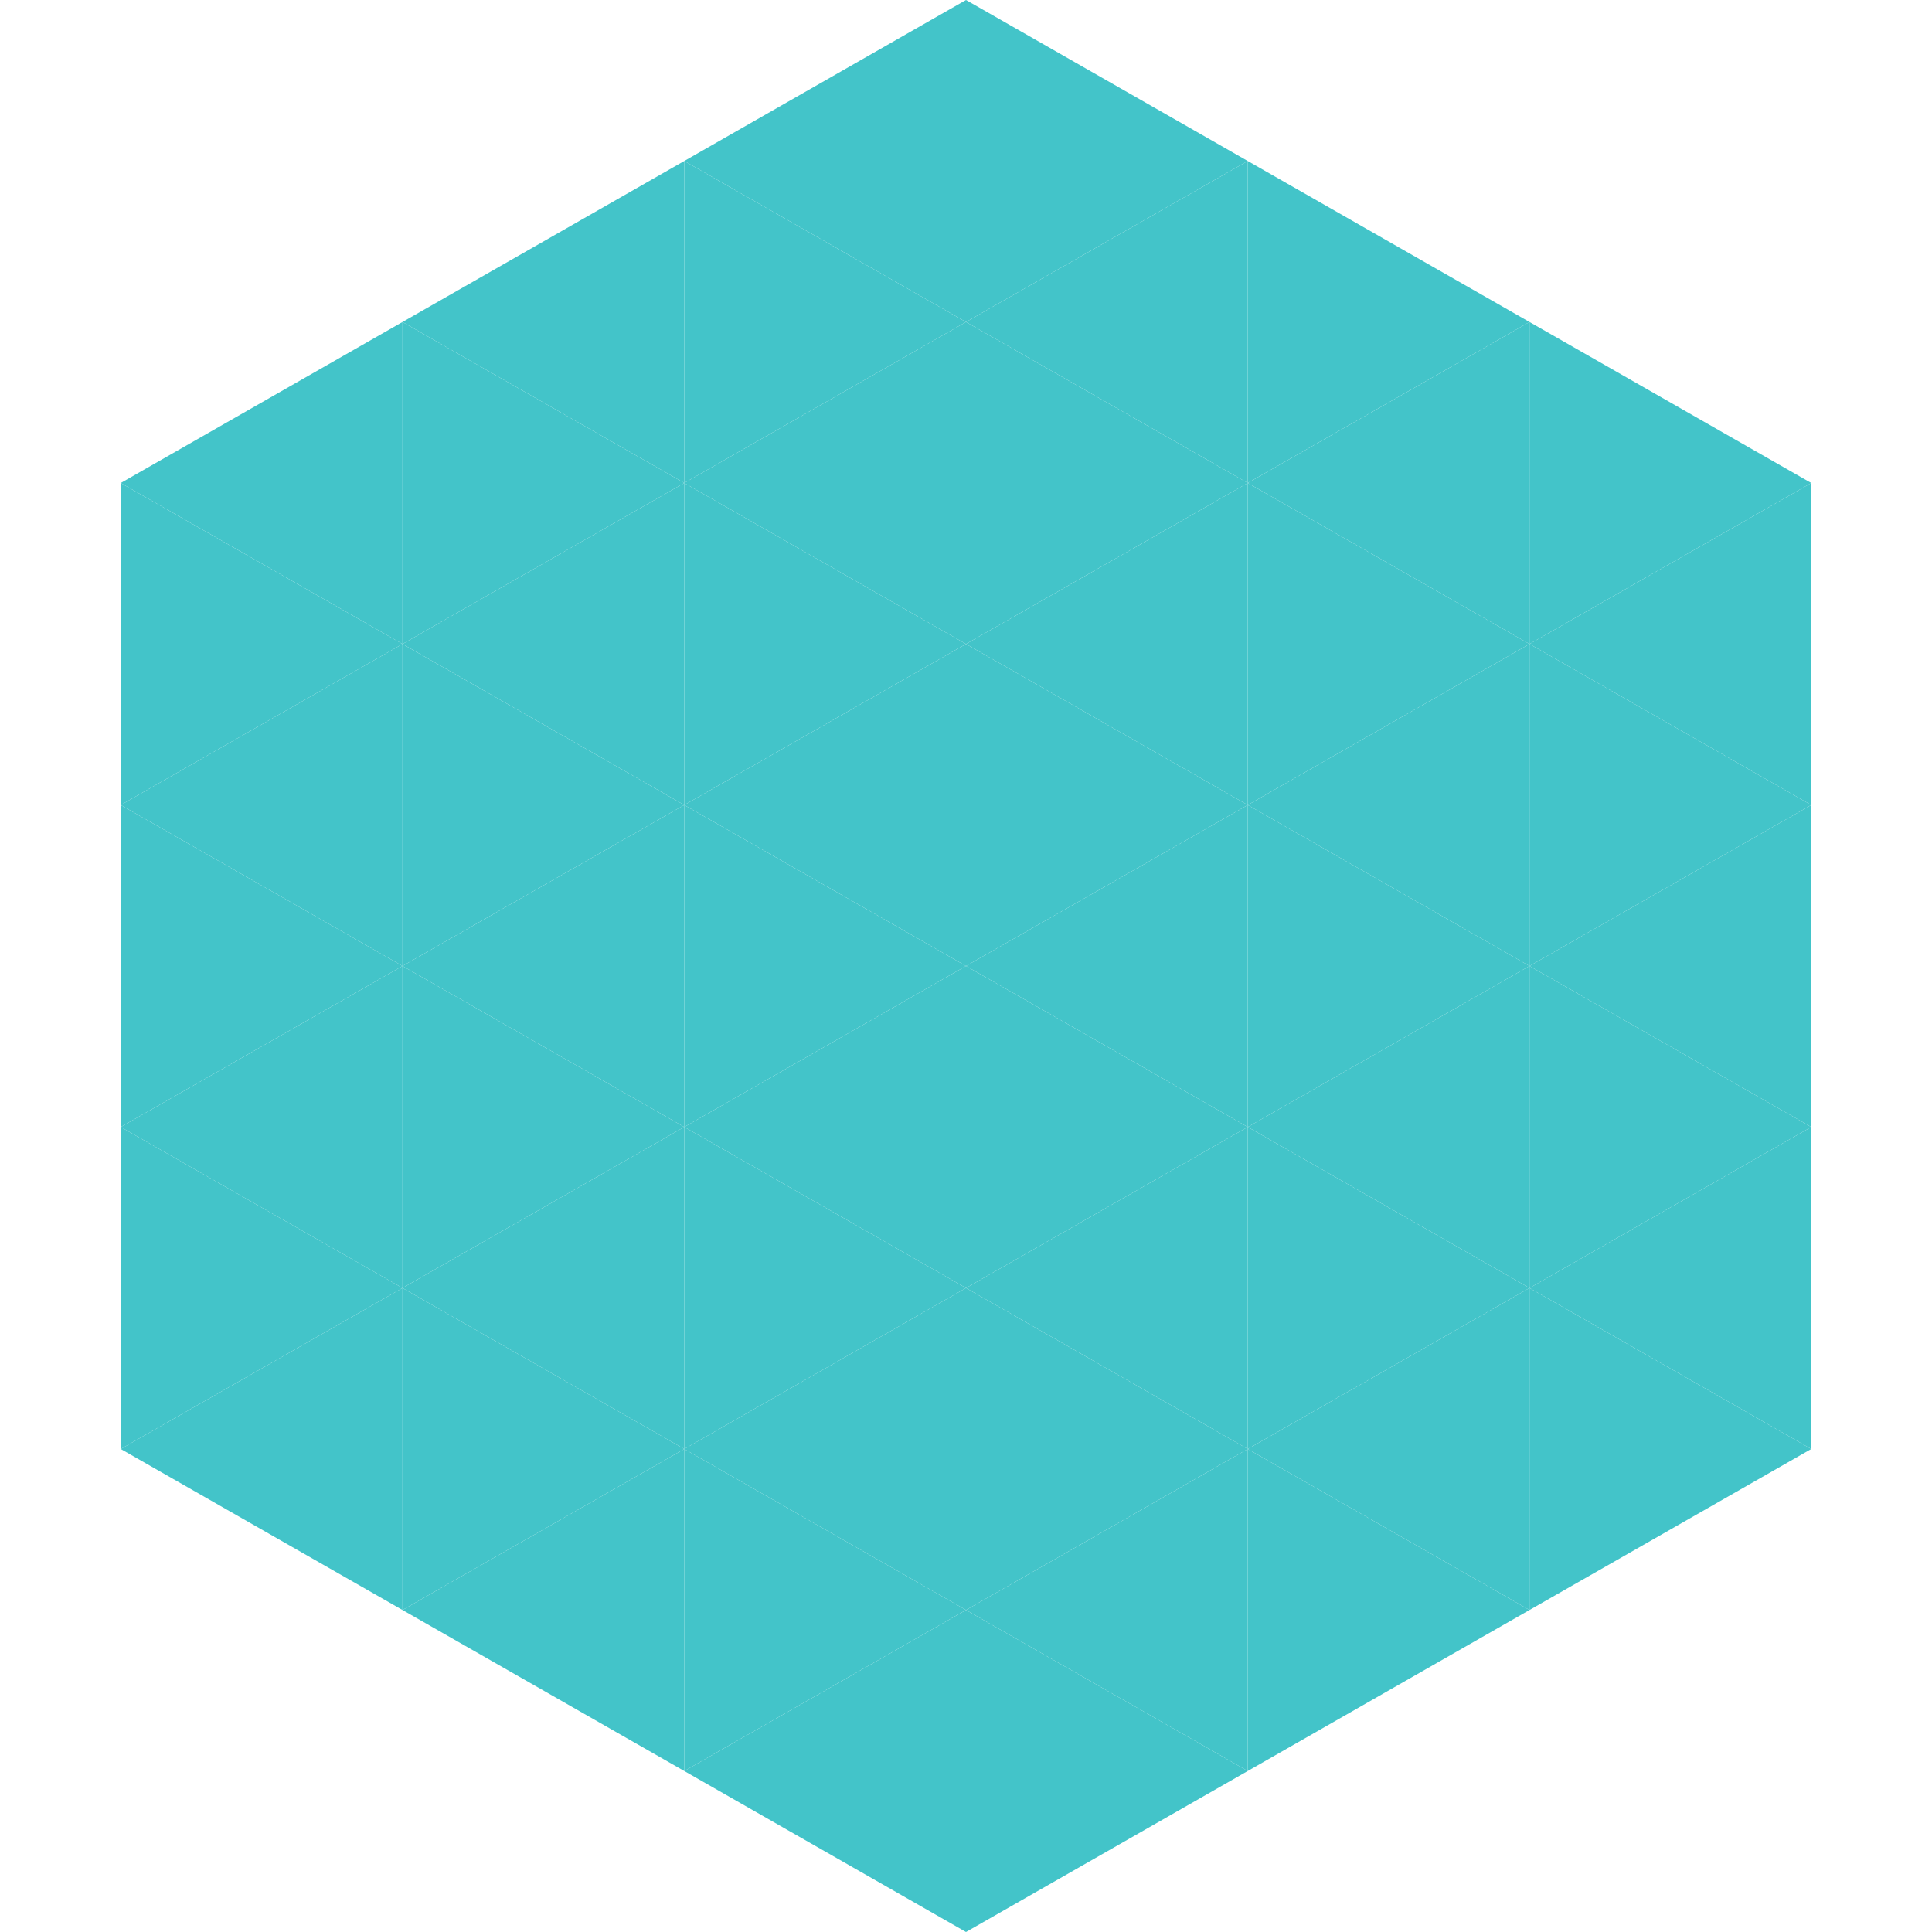 <?xml version="1.0"?>
<!-- Generated by SVGo -->
<svg width="240" height="240"
     xmlns="http://www.w3.org/2000/svg"
     xmlns:xlink="http://www.w3.org/1999/xlink">
<polygon points="50,40 15,60 50,80" style="fill:rgb(67,196,201)" />
<polygon points="190,40 225,60 190,80" style="fill:rgb(67,196,201)" />
<polygon points="15,60 50,80 15,100" style="fill:rgb(67,196,201)" />
<polygon points="225,60 190,80 225,100" style="fill:rgb(67,196,201)" />
<polygon points="50,80 15,100 50,120" style="fill:rgb(67,196,201)" />
<polygon points="190,80 225,100 190,120" style="fill:rgb(67,196,201)" />
<polygon points="15,100 50,120 15,140" style="fill:rgb(67,196,201)" />
<polygon points="225,100 190,120 225,140" style="fill:rgb(67,196,201)" />
<polygon points="50,120 15,140 50,160" style="fill:rgb(67,196,201)" />
<polygon points="190,120 225,140 190,160" style="fill:rgb(67,196,201)" />
<polygon points="15,140 50,160 15,180" style="fill:rgb(67,196,201)" />
<polygon points="225,140 190,160 225,180" style="fill:rgb(67,196,201)" />
<polygon points="50,160 15,180 50,200" style="fill:rgb(67,196,201)" />
<polygon points="190,160 225,180 190,200" style="fill:rgb(67,196,201)" />
<polygon points="15,180 50,200 15,220" style="fill:rgb(255,255,255); fill-opacity:0" />
<polygon points="225,180 190,200 225,220" style="fill:rgb(255,255,255); fill-opacity:0" />
<polygon points="50,0 85,20 50,40" style="fill:rgb(255,255,255); fill-opacity:0" />
<polygon points="190,0 155,20 190,40" style="fill:rgb(255,255,255); fill-opacity:0" />
<polygon points="85,20 50,40 85,60" style="fill:rgb(67,196,201)" />
<polygon points="155,20 190,40 155,60" style="fill:rgb(67,196,201)" />
<polygon points="50,40 85,60 50,80" style="fill:rgb(67,196,201)" />
<polygon points="190,40 155,60 190,80" style="fill:rgb(67,196,201)" />
<polygon points="85,60 50,80 85,100" style="fill:rgb(67,196,201)" />
<polygon points="155,60 190,80 155,100" style="fill:rgb(67,196,201)" />
<polygon points="50,80 85,100 50,120" style="fill:rgb(67,196,201)" />
<polygon points="190,80 155,100 190,120" style="fill:rgb(67,196,201)" />
<polygon points="85,100 50,120 85,140" style="fill:rgb(67,196,201)" />
<polygon points="155,100 190,120 155,140" style="fill:rgb(67,196,201)" />
<polygon points="50,120 85,140 50,160" style="fill:rgb(67,196,201)" />
<polygon points="190,120 155,140 190,160" style="fill:rgb(67,196,201)" />
<polygon points="85,140 50,160 85,180" style="fill:rgb(67,196,201)" />
<polygon points="155,140 190,160 155,180" style="fill:rgb(67,196,201)" />
<polygon points="50,160 85,180 50,200" style="fill:rgb(67,196,201)" />
<polygon points="190,160 155,180 190,200" style="fill:rgb(67,196,201)" />
<polygon points="85,180 50,200 85,220" style="fill:rgb(67,196,201)" />
<polygon points="155,180 190,200 155,220" style="fill:rgb(67,196,201)" />
<polygon points="120,0 85,20 120,40" style="fill:rgb(67,196,201)" />
<polygon points="120,0 155,20 120,40" style="fill:rgb(67,196,201)" />
<polygon points="85,20 120,40 85,60" style="fill:rgb(67,196,201)" />
<polygon points="155,20 120,40 155,60" style="fill:rgb(67,196,201)" />
<polygon points="120,40 85,60 120,80" style="fill:rgb(67,196,201)" />
<polygon points="120,40 155,60 120,80" style="fill:rgb(67,196,201)" />
<polygon points="85,60 120,80 85,100" style="fill:rgb(67,196,201)" />
<polygon points="155,60 120,80 155,100" style="fill:rgb(67,196,201)" />
<polygon points="120,80 85,100 120,120" style="fill:rgb(67,196,201)" />
<polygon points="120,80 155,100 120,120" style="fill:rgb(67,196,201)" />
<polygon points="85,100 120,120 85,140" style="fill:rgb(67,196,201)" />
<polygon points="155,100 120,120 155,140" style="fill:rgb(67,196,201)" />
<polygon points="120,120 85,140 120,160" style="fill:rgb(67,196,201)" />
<polygon points="120,120 155,140 120,160" style="fill:rgb(67,196,201)" />
<polygon points="85,140 120,160 85,180" style="fill:rgb(67,196,201)" />
<polygon points="155,140 120,160 155,180" style="fill:rgb(67,196,201)" />
<polygon points="120,160 85,180 120,200" style="fill:rgb(67,196,201)" />
<polygon points="120,160 155,180 120,200" style="fill:rgb(67,196,201)" />
<polygon points="85,180 120,200 85,220" style="fill:rgb(67,196,201)" />
<polygon points="155,180 120,200 155,220" style="fill:rgb(67,196,201)" />
<polygon points="120,200 85,220 120,240" style="fill:rgb(67,196,201)" />
<polygon points="120,200 155,220 120,240" style="fill:rgb(67,196,201)" />
<polygon points="85,220 120,240 85,260" style="fill:rgb(255,255,255); fill-opacity:0" />
<polygon points="155,220 120,240 155,260" style="fill:rgb(255,255,255); fill-opacity:0" />
</svg>
